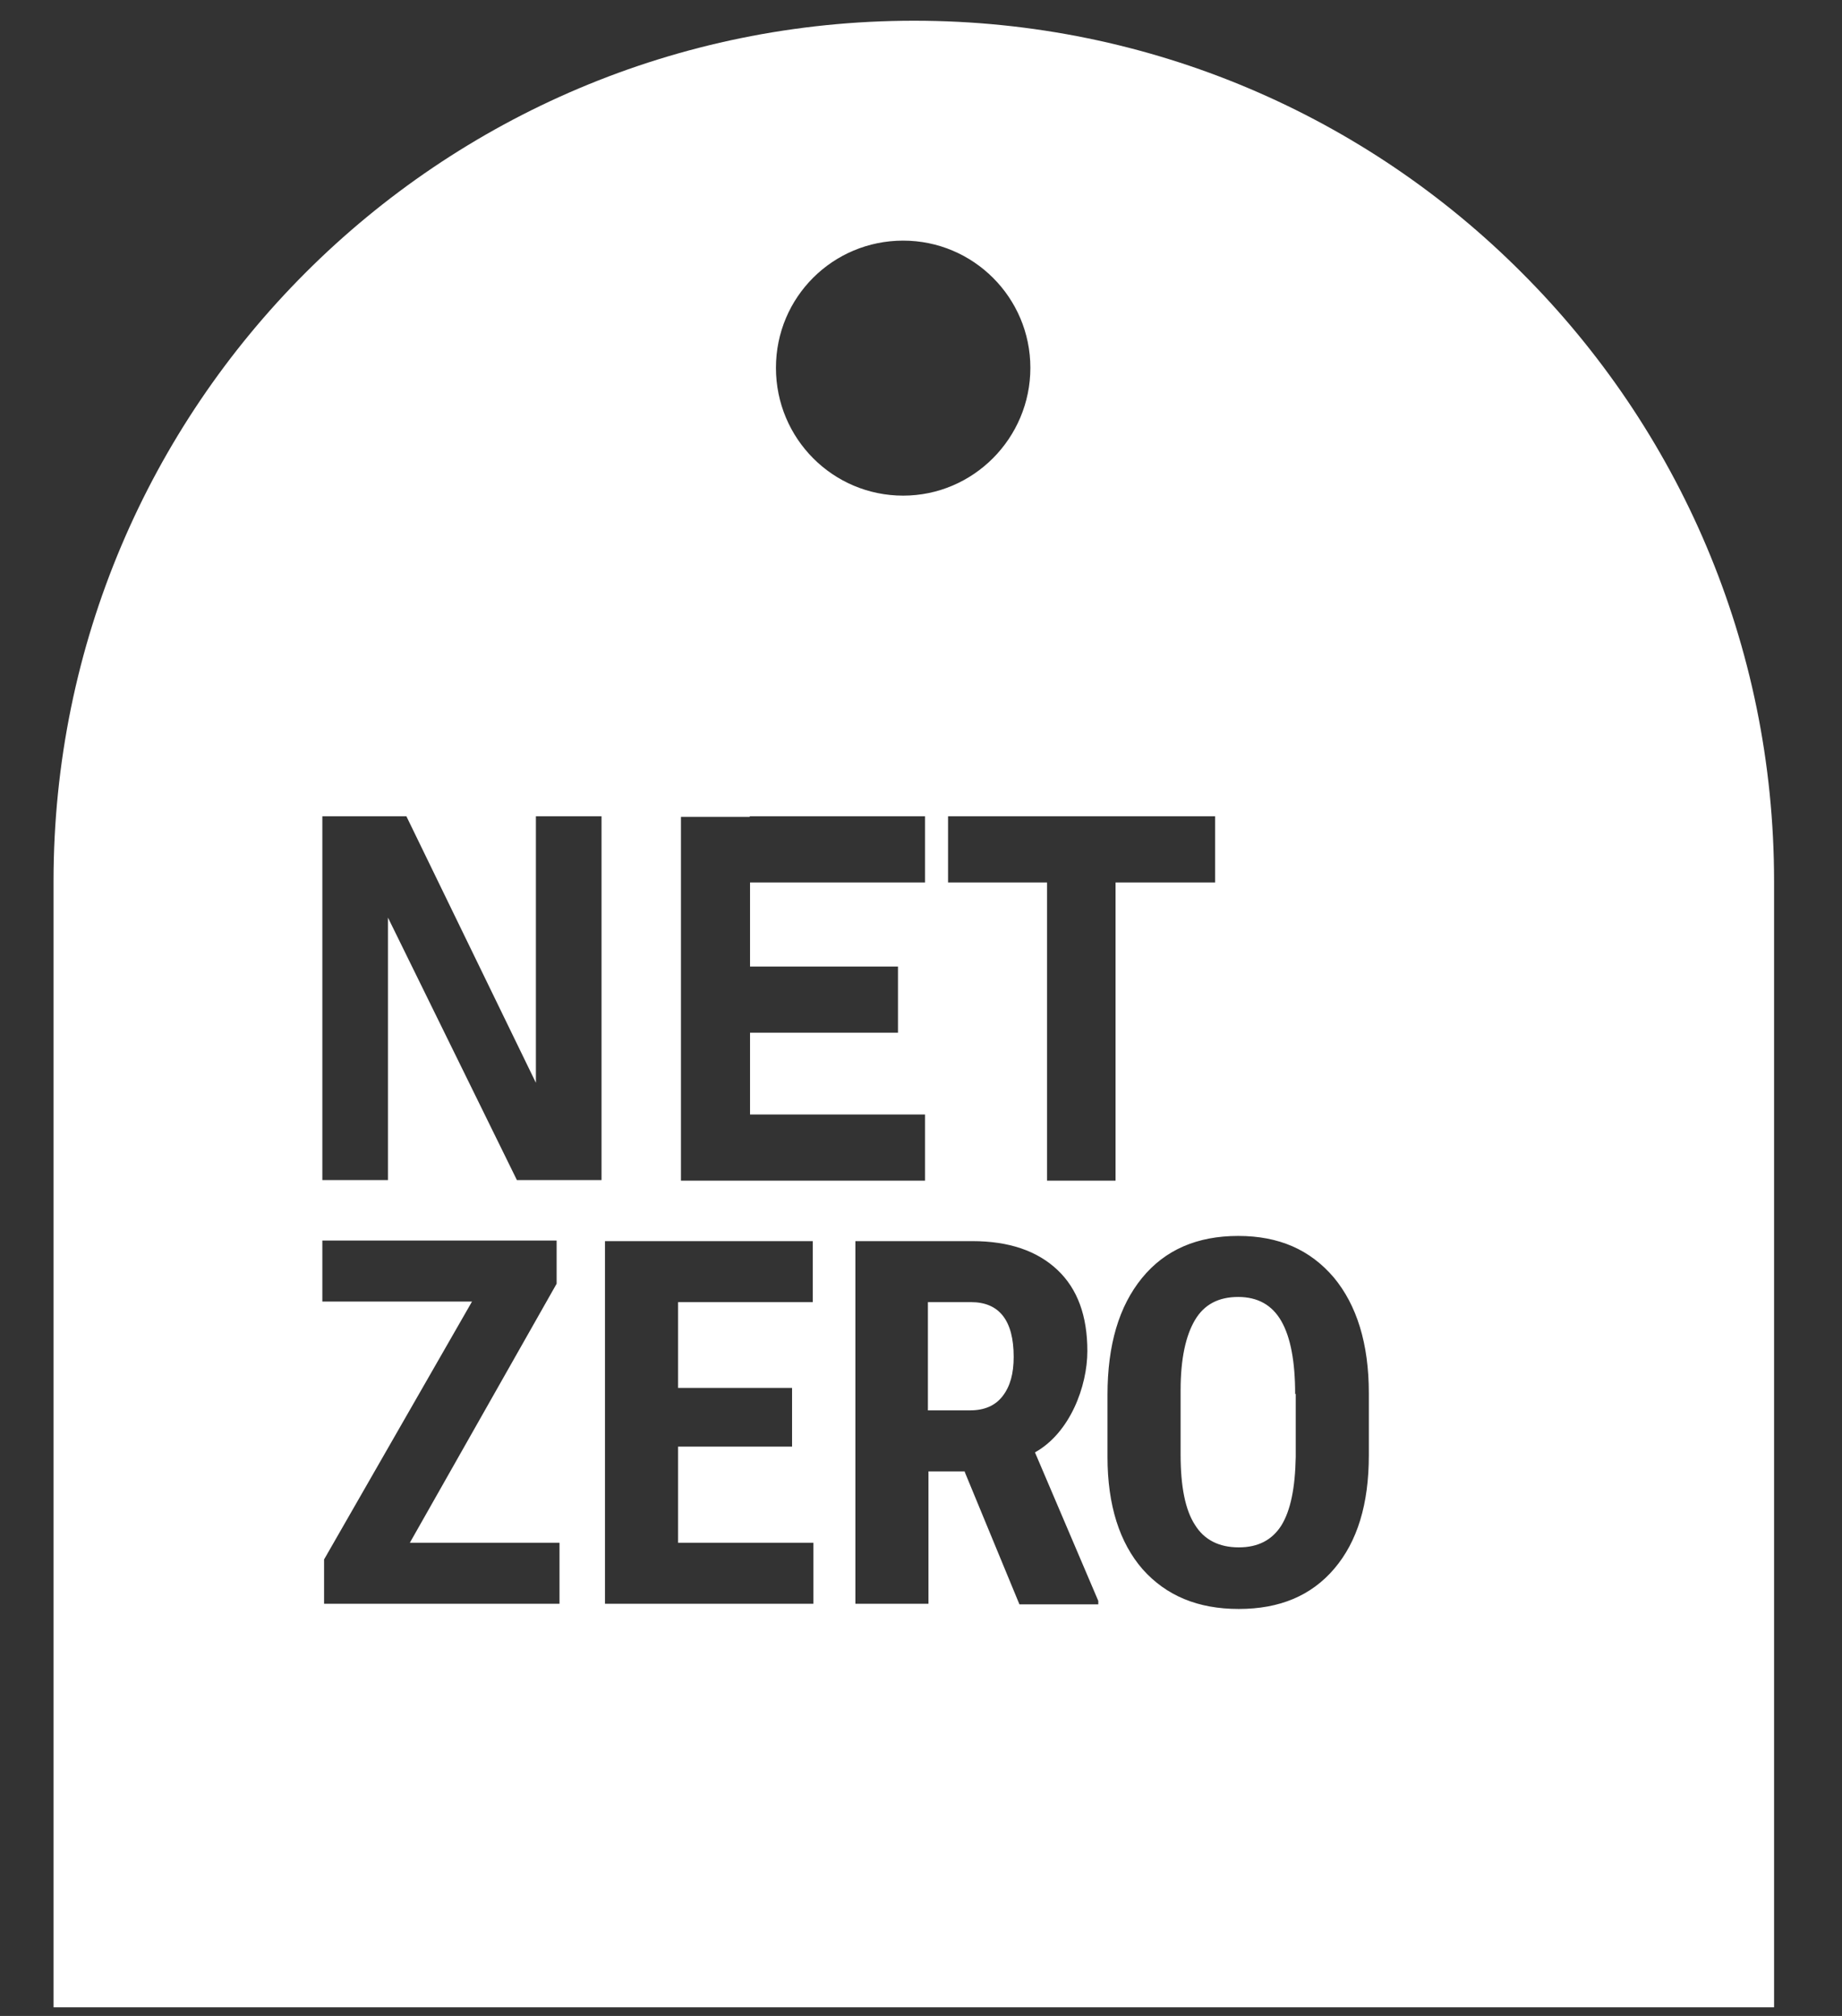 <?xml version="1.0" encoding="UTF-8"?>
<svg xmlns="http://www.w3.org/2000/svg" xmlns:xlink="http://www.w3.org/1999/xlink" version="1.1" viewBox="0 0 320 350.2">
  <rect x="0" y="0" width="320" height="350.2" fill="#333333" stroke="none"/>
  <defs>
    <style>
      .cls-1 {
        fill: none;
      }

      .cls-2 {
        fill: #fff;
      }

      .cls-3 {
        clip-path: url(#clippath);
      }
    </style>
    <clipPath id="clippath">
      <rect class="cls-1" x="9.3" y="3.6" width="298.9" height="345.1"/>
    </clipPath>
  </defs>
  <!-- Generator: Adobe Illustrator 28.6.0, SVG Export Plug-In . SVG Version: 1.2.0 Build 709)  -->
  <g>
    <g id="Layer_1">
      <g class="cls-3">
        <path class="cls-2" d="M225,242.2c0-5.7-.8-9.9-2.4-12.7-1.6-2.8-4.1-4.2-7.5-4.2s-5.9,1.3-7.5,4c-1.6,2.7-2.5,6.7-2.5,12.2v11.2c0,5.5.8,9.6,2.5,12.2,1.6,2.6,4.2,3.9,7.6,3.9s5.8-1.3,7.4-3.8c1.6-2.6,2.4-6.5,2.5-11.9v-11ZM237.8,252.8c0,8.5-2,15-6,19.7-4,4.7-9.5,7-16.6,7s-12.6-2.3-16.7-6.9c-4-4.6-6.1-11.1-6.1-19.5v-10.8c0-8.7,2-15.4,6-20.3,4-4.9,9.6-7.3,16.7-7.3s12.5,2.4,16.6,7.2c4,4.8,6.1,11.5,6.1,20.1v10.8ZM161.3,245h7.2c2.5,0,4.4-.8,5.7-2.5,1.3-1.7,1.9-3.9,1.9-6.8,0-6.3-2.5-9.5-7.4-9.5h-7.5v18.8ZM167.6,255.6h-6.3v23h-12.7v-63h20.3c6.4,0,11.3,1.7,14.8,5,3.5,3.3,5.2,8,5.2,14.1s-3,14.2-9.1,17.6l11,25.8v.6h-13.7l-9.5-23ZM137.6,251.3h-19.8v16.7h23.5v10.6h-36.2v-63h36.1v10.6h-23.4v14.9h19.8v10.3ZM71.2,268h26v10.6h-40.9v-7.7l25.7-44.8h-26v-10.6h40.7v7.5l-25.5,45ZM211,153.3h-17.2v51.8h-11.9v-51.8h-17.2v-11.5h46.4v11.5ZM130.3,141.8h30.4v11.5h-30.4v14.6h25.7v11.5h-25.7v14.2h30.4v11.5h-42.4v-63.2h11.9ZM93.1,141.8h11.4v63.2h-14.7l-22.4-45.6v45.6h-11.4v-63.2h14.6l22.5,46.3v-46.3ZM156.9,86.1c-12.2,0-22.1-9.9-22.1-22.2s9.9-22.1,22.1-22.1,22.1,9.9,22.1,22.1-9.9,22.2-22.1,22.2M264.4,47.4C237.4,20.3,200,3.6,158.8,3.6,76.2,3.6,9.3,70.5,9.3,153.1v195.6h298.9v-195.6c0-41.3-16.7-78.6-43.8-105.7"/>
      </g>
    </g>
  </g>
</svg>